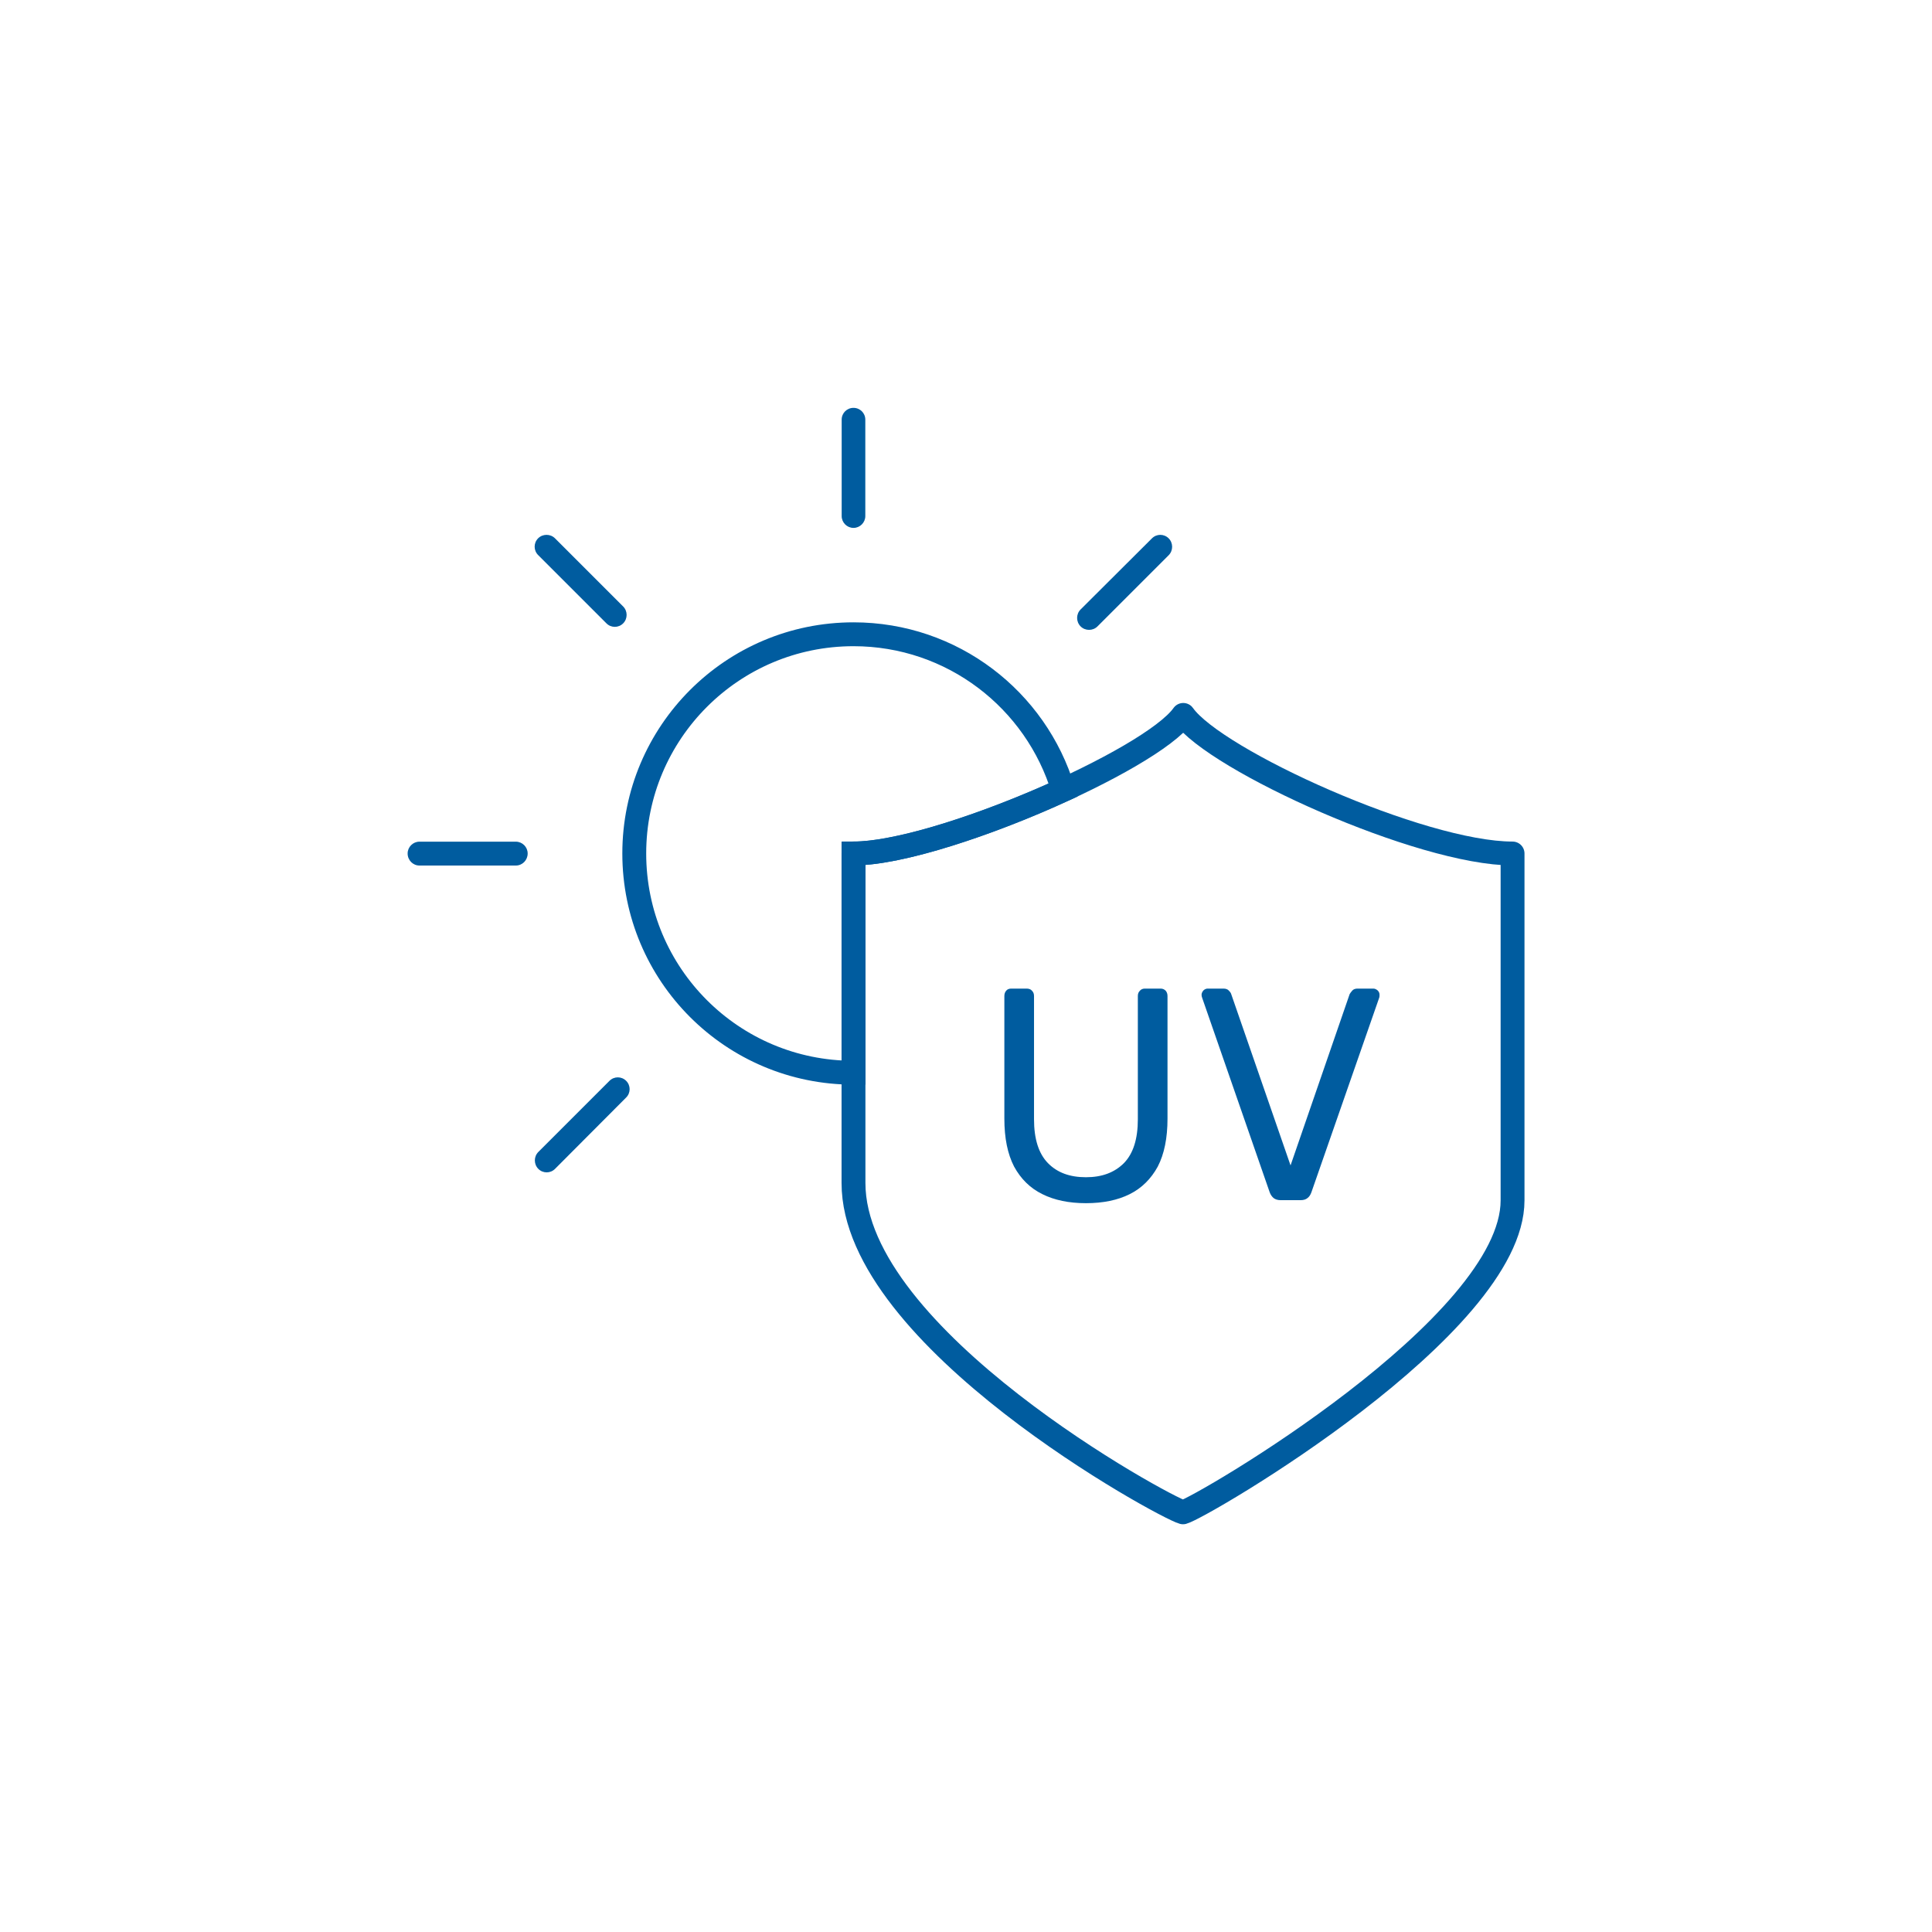 <?xml version="1.0" encoding="UTF-8"?>
<!DOCTYPE svg PUBLIC "-//W3C//DTD SVG 1.0//EN" "http://www.w3.org/TR/2001/REC-SVG-20010904/DTD/svg10.dtd">
<!-- Creator: CorelDRAW -->
<svg xmlns="http://www.w3.org/2000/svg" xml:space="preserve" width="339px" height="339px" version="1.0" style="shape-rendering:geometricPrecision; text-rendering:geometricPrecision; image-rendering:optimizeQuality; fill-rule:evenodd; clip-rule:evenodd"
viewBox="0 0 83.37 83.37"
 xmlns:xlink="http://www.w3.org/1999/xlink"
 xmlns:xodm="http://www.corel.com/coreldraw/odm/2003">
 <defs>
  <style type="text/css">
   <![CDATA[
    .str1 {stroke:#005C9F;stroke-width:1.03;stroke-miterlimit:22.926}
    .str0 {stroke:#005C9F;stroke-width:1.03;stroke-linejoin:round;stroke-miterlimit:10}
    .fil2 {fill:none}
    .fil1 {fill:none;fill-rule:nonzero}
    .fil3 {fill:#005C9F;fill-rule:nonzero}
    .fil0 {fill:white;fill-opacity:0}
   ]]>
  </style>
 </defs>
 <g id="Layer_x0020_1">
  <polygon class="fil0" points="0,0 83.37,0 83.37,83.37 0,83.37 "/>
  <g id="_1757444542992">
   <g>
    <path class="fil1 str0" d="M51.06 30.85c-1.39,1.96 -10.61,5.98 -14.23,5.98 0,6.54 0,8.6 0,14.22 0,6.69 13.43,14 14.22,14.21 0.79,-0.21 14.22,-8.03 14.22,-13.46 0,-5.62 0,-8.43 0,-14.97 -3.95,0 -12.83,-4.02 -14.21,-5.98z"/>
    <path class="fil2 str1" d="M36.83 27.37c4.27,0 7.88,2.83 9.05,6.72 -3.19,1.46 -7.01,2.74 -9.05,2.74l0 9.46c-5.23,0 -9.46,-4.23 -9.46,-9.46 0,-5.22 4.23,-9.46 9.46,-9.46z"/>
    <g>
     <g>
      <path class="fil3" d="M36.32 18.11c0,-0.29 0.23,-0.51 0.51,-0.51 0.28,0 0.51,0.22 0.51,0.51l-1.02 0zm0 4.16l0 -4.16 1.02 0 0 4.16 -1.02 0zm1.02 0c0,0.28 -0.23,0.51 -0.51,0.51 -0.28,0 -0.51,-0.23 -0.51,-0.51l1.02 0z"/>
     </g>
    </g>
    <g>
     <g>
      <path class="fil3" d="M23.23 23.96c-0.21,-0.2 -0.21,-0.53 -0.01,-0.73 0.2,-0.2 0.53,-0.2 0.73,0l-0.72 0.73zm2.94 2.94l-2.94 -2.94 0.72 -0.73 2.94 2.94 -0.72 0.73zm0.72 -0.73c0.2,0.2 0.2,0.53 0,0.73 -0.2,0.2 -0.52,0.2 -0.72,0l0.72 -0.73z"/>
     </g>
    </g>
    <g>
     <g>
      <path class="fil3" d="M18.1 37.35c-0.28,0 -0.51,-0.23 -0.51,-0.52 0,-0.28 0.23,-0.51 0.51,-0.51l0 1.03zm4.16 0l-4.16 0 0 -1.03 4.16 0 0 1.03zm0 -1.03c0.28,0 0.51,0.23 0.51,0.51 0,0.29 -0.23,0.52 -0.51,0.52l0 -1.03z"/>
     </g>
    </g>
    <g>
     <g>
      <path class="fil3" d="M23.95 50.44c-0.2,0.2 -0.52,0.2 -0.72,0 -0.2,-0.2 -0.2,-0.53 0,-0.73l0.72 0.73zm3.07 -3.08l-3.07 3.08 -0.72 -0.73 3.07 -3.07 0.72 0.72zm-0.72 -0.72c0.2,-0.2 0.52,-0.2 0.72,0 0.2,0.2 0.2,0.52 0,0.72l-0.72 -0.72z"/>
     </g>
     <g>
      <path class="fil3" d="M47.36 27.03c-0.2,0.2 -0.53,0.2 -0.73,0 -0.2,-0.2 -0.2,-0.53 0,-0.73l0.73 0.73zm3.07 -3.07l-3.07 3.07 -0.73 -0.73 3.08 -3.07 0.72 0.73zm-0.72 -0.73c0.2,-0.2 0.52,-0.2 0.72,0 0.2,0.2 0.2,0.53 0,0.73l-0.72 -0.73z"/>
     </g>
    </g>
   </g>
   <path class="fil3" d="M46.86 51.92c-0.73,0 -1.36,-0.13 -1.88,-0.39 -0.53,-0.26 -0.93,-0.66 -1.22,-1.19 -0.28,-0.54 -0.42,-1.23 -0.42,-2.07l0 -5.29c0,-0.1 0.03,-0.17 0.08,-0.23 0.05,-0.06 0.12,-0.09 0.22,-0.09l0.66 0c0.1,0 0.18,0.03 0.23,0.09 0.06,0.06 0.09,0.13 0.09,0.23l0 5.32c0,0.85 0.2,1.48 0.6,1.89 0.4,0.41 0.94,0.61 1.64,0.61 0.69,0 1.23,-0.2 1.64,-0.61 0.4,-0.41 0.6,-1.04 0.6,-1.89l0 -5.32c0,-0.1 0.03,-0.17 0.09,-0.23 0.05,-0.06 0.13,-0.09 0.21,-0.09l0.68 0c0.09,0 0.16,0.03 0.22,0.09 0.05,0.06 0.08,0.13 0.08,0.23l0 5.29c0,0.84 -0.14,1.53 -0.42,2.07 -0.29,0.53 -0.69,0.93 -1.21,1.19 -0.52,0.26 -1.15,0.39 -1.89,0.39zm8.41 -0.13c-0.13,0 -0.23,-0.03 -0.31,-0.09 -0.07,-0.06 -0.13,-0.14 -0.17,-0.25l-2.91 -8.38c-0.02,-0.05 -0.03,-0.1 -0.03,-0.14 0,-0.07 0.03,-0.13 0.08,-0.19 0.05,-0.05 0.12,-0.08 0.18,-0.08l0.68 0c0.11,0 0.19,0.03 0.24,0.09 0.06,0.06 0.09,0.11 0.1,0.15l2.56 7.39 2.55 -7.39c0.02,-0.04 0.06,-0.09 0.11,-0.15 0.05,-0.06 0.13,-0.09 0.23,-0.09l0.68 0c0.07,0 0.13,0.03 0.19,0.08 0.06,0.06 0.08,0.12 0.08,0.19 0,0.04 0,0.09 -0.02,0.14l-2.92 8.38c-0.04,0.11 -0.09,0.19 -0.17,0.25 -0.07,0.06 -0.17,0.09 -0.3,0.09l-0.85 0z"/>
  </g>
 </g>
</svg>
